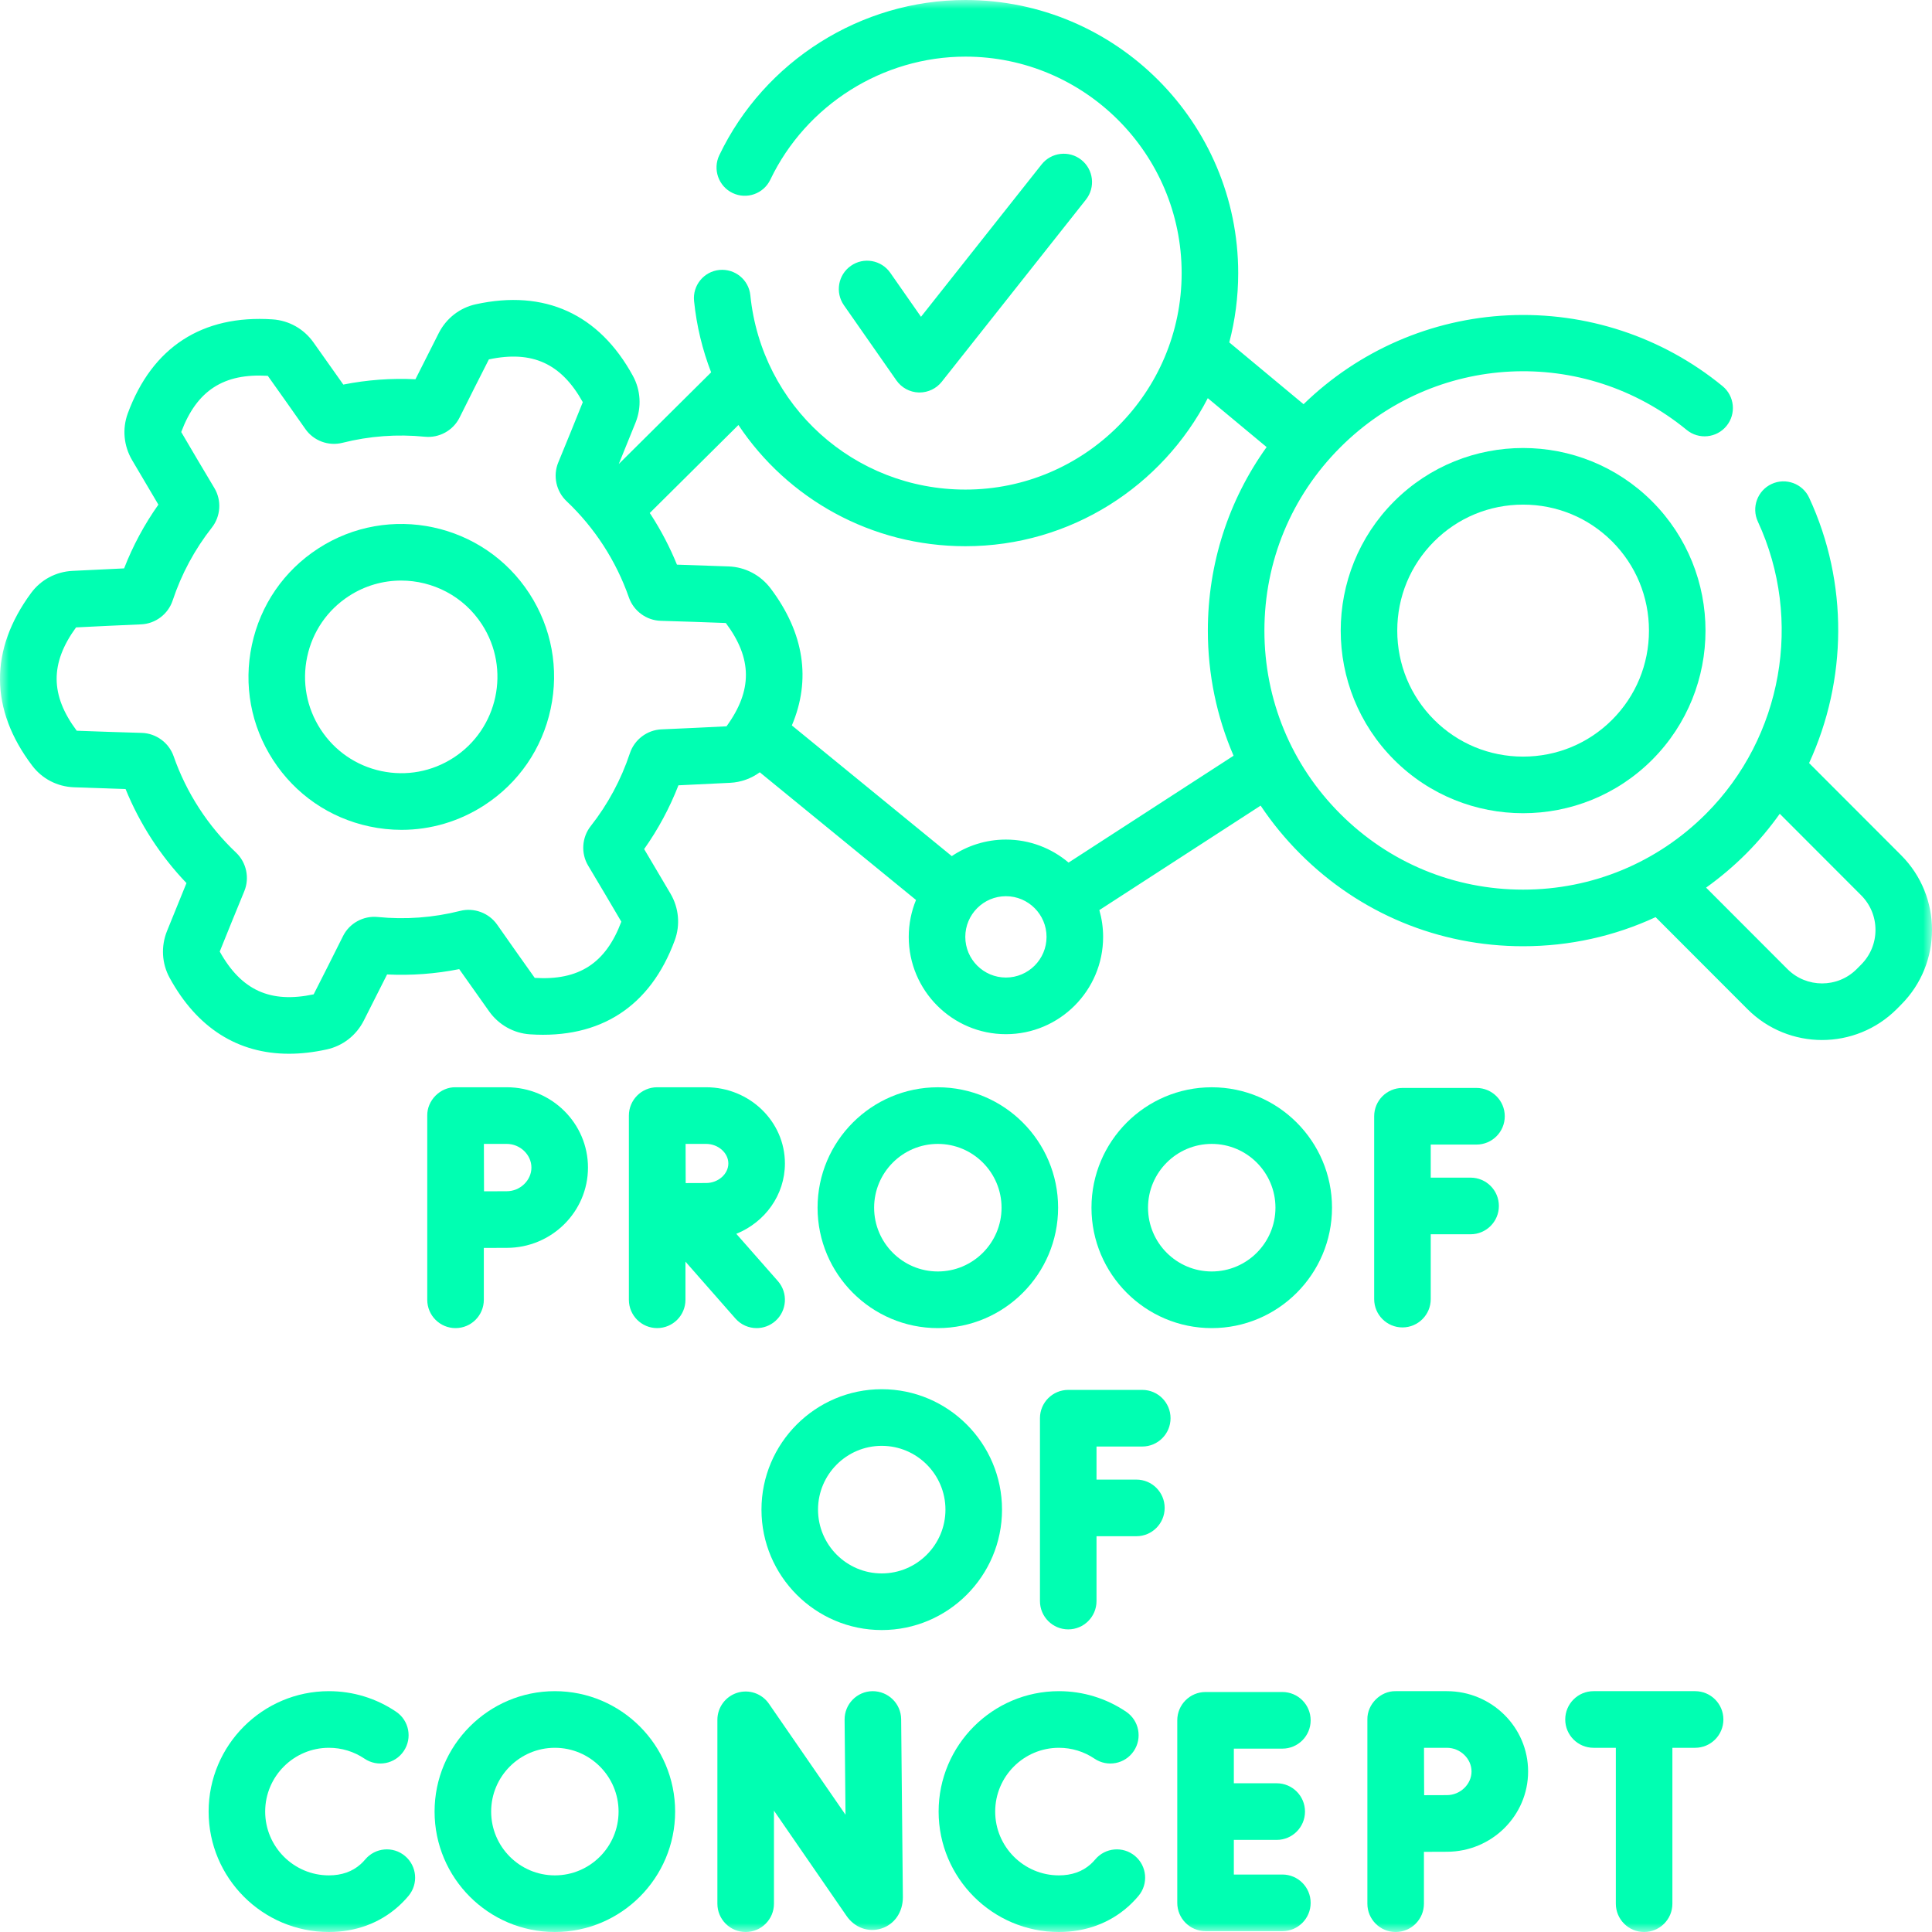 <svg width="110" height="110" viewBox="0 0 110 110" fill="none" xmlns="http://www.w3.org/2000/svg">
<mask id="mask0_2009_14615" style="mask-type:alpha" maskUnits="userSpaceOnUse" x="0" y="0" width="110" height="110">
<rect width="110" height="110" fill="#D9D9D9"/>
</mask>
<g mask="url(#mask0_2009_14615)">
<path d="M52.308 22.346C52.324 22.346 52.34 22.346 52.357 22.346C52.847 22.346 53.313 22.122 53.619 21.736L61.828 11.366C62.38 10.669 62.263 9.655 61.566 9.101C60.869 8.549 59.856 8.666 59.304 9.363L52.438 18.037L50.689 15.532C50.179 14.802 49.175 14.623 48.447 15.134C47.717 15.644 47.54 16.649 48.049 17.379L51.037 21.658C51.329 22.075 51.8 22.331 52.308 22.346Z" fill="#00FFB2"/>
<path d="M18.115 31.231C16.165 32.496 14.825 34.446 14.341 36.721C13.856 38.996 14.285 41.324 15.549 43.275C16.813 45.227 18.761 46.569 21.033 47.054C21.642 47.184 22.255 47.248 22.864 47.248C24.525 47.248 26.152 46.77 27.579 45.844C29.528 44.578 30.869 42.629 31.353 40.354C31.838 38.079 31.409 35.751 30.145 33.799C27.535 29.771 22.138 28.619 18.115 31.231ZM25.827 43.138C24.599 43.935 23.135 44.206 21.704 43.901C20.274 43.595 19.047 42.75 18.251 41.521C17.455 40.292 17.185 38.826 17.49 37.394C17.795 35.961 18.639 34.733 19.867 33.936C20.785 33.34 21.817 33.055 22.838 33.055C24.634 33.055 26.395 33.936 27.442 35.554C29.085 38.091 28.361 41.493 25.827 43.138Z" fill="#00FFB2"/>
<path d="M79.373 28.549C75.322 32.605 75.322 39.204 79.373 43.26C81.398 45.288 84.059 46.301 86.719 46.301C89.38 46.301 92.04 45.287 94.066 43.26C98.117 39.204 98.117 32.605 94.066 28.549C90.015 24.494 83.424 24.493 79.373 28.549ZM91.789 40.98C90.437 42.333 88.637 43.078 86.719 43.078C84.802 43.078 83.001 42.333 81.65 40.98C80.299 39.627 79.554 37.824 79.554 35.904C79.554 33.984 80.299 32.182 81.65 30.829C83.001 29.476 84.802 28.731 86.719 28.731C88.637 28.731 90.437 29.476 91.789 30.829C93.14 32.182 93.885 33.984 93.885 35.904C93.885 37.824 93.14 39.627 91.789 40.98Z" fill="#00FFB2"/>
<path d="M108.243 48.693L103.002 43.446C105.166 38.74 105.258 33.201 103.007 28.341C102.633 27.533 101.675 27.182 100.868 27.556C100.062 27.931 99.711 28.889 100.085 29.697C102.675 35.288 101.489 41.972 97.135 46.332C94.353 49.118 90.654 50.652 86.719 50.652C82.785 50.652 79.086 49.118 76.304 46.332C73.522 43.547 71.99 39.844 71.99 35.904C71.99 31.965 73.522 28.262 76.304 25.477C81.678 20.096 90.161 19.667 96.034 24.479C96.721 25.042 97.736 24.941 98.3 24.252C98.863 23.563 98.761 22.547 98.073 21.983C94.646 19.175 90.313 17.745 85.873 17.953C81.49 18.159 77.364 19.956 74.219 23.013L69.99 19.495C70.321 18.235 70.498 16.912 70.498 15.549C70.498 6.975 63.531 0 54.967 0C49.024 0 43.523 3.469 40.954 8.838C40.57 9.641 40.908 10.604 41.711 10.989C42.512 11.373 43.474 11.034 43.858 10.231C45.895 5.975 50.256 3.224 54.967 3.224C61.755 3.224 67.278 8.753 67.278 15.549C67.278 22.345 61.755 27.875 54.967 27.875C48.625 27.875 43.36 23.119 42.721 16.811C42.631 15.926 41.844 15.285 40.956 15.37C40.071 15.46 39.427 16.252 39.517 17.137C39.661 18.562 39.996 19.924 40.489 21.2L35.23 26.419C35.561 25.61 35.877 24.83 36.186 24.061C36.537 23.187 36.482 22.217 36.034 21.399C34.105 17.874 31.012 16.465 27.089 17.324C26.18 17.523 25.414 18.118 24.985 18.957C24.552 19.808 24.113 20.676 23.654 21.593C22.275 21.526 20.9 21.627 19.547 21.896C18.955 21.054 18.394 20.261 17.843 19.489C17.296 18.722 16.45 18.247 15.521 18.184C11.518 17.915 8.663 19.765 7.275 23.538C6.954 24.412 7.042 25.379 7.518 26.192C7.999 27.015 8.494 27.851 9.018 28.732C8.221 29.858 7.567 31.074 7.066 32.362C6.029 32.409 5.059 32.455 4.119 32.504C3.18 32.553 2.324 33.011 1.772 33.761C-0.613 36.995 -0.59 40.398 1.838 43.599C2.401 44.342 3.263 44.788 4.203 44.824C5.152 44.861 6.123 44.894 7.15 44.926C7.552 45.914 8.049 46.866 8.631 47.766C9.214 48.665 9.879 49.508 10.617 50.279C10.228 51.227 9.863 52.127 9.507 53.014C9.156 53.888 9.212 54.858 9.659 55.675C11.22 58.529 13.544 59.996 16.453 59.996C17.138 59.996 17.856 59.914 18.604 59.75C19.513 59.551 20.28 58.956 20.708 58.117C21.14 57.269 21.578 56.402 22.039 55.481C23.419 55.548 24.795 55.447 26.146 55.178C26.737 56.018 27.298 56.811 27.851 57.586C28.398 58.352 29.244 58.828 30.172 58.89C34.18 59.158 37.03 57.309 38.418 53.537C38.74 52.662 38.652 51.695 38.176 50.882C37.691 50.056 37.197 49.219 36.675 48.343C37.472 47.216 38.126 46.001 38.628 44.712C39.642 44.667 40.63 44.619 41.574 44.57C42.194 44.538 42.774 44.325 43.258 43.971L52.154 51.241C51.888 51.889 51.74 52.598 51.74 53.342C51.74 56.397 54.222 58.882 57.273 58.882C60.325 58.882 62.807 56.396 62.807 53.342C62.807 52.813 62.731 52.302 62.592 51.817L71.775 45.869C72.427 46.845 73.179 47.763 74.027 48.611C77.417 52.006 81.925 53.875 86.719 53.875C89.368 53.875 91.929 53.302 94.263 52.218L99.493 57.455C100.663 58.627 102.201 59.214 103.739 59.214C105.279 59.214 106.82 58.626 107.995 57.45L108.243 57.199C110.586 54.854 110.586 51.038 108.243 48.693ZM41.365 41.353C40.187 41.414 38.941 41.473 37.658 41.527C36.843 41.563 36.121 42.109 35.864 42.885C35.362 44.394 34.611 45.791 33.632 47.036C33.126 47.679 33.067 48.582 33.486 49.284C34.155 50.404 34.774 51.449 35.376 52.477C34.489 54.841 32.968 55.833 30.446 55.677C29.761 54.715 29.06 53.724 28.307 52.647C27.838 51.978 26.991 51.662 26.198 51.863C24.662 52.25 23.082 52.367 21.501 52.21C20.687 52.129 19.893 52.566 19.53 53.297C18.942 54.475 18.396 55.561 17.859 56.613C15.391 57.137 13.738 56.384 12.511 54.177C12.954 53.075 13.411 51.951 13.91 50.739C14.221 49.984 14.03 49.1 13.436 48.54C12.641 47.788 11.933 46.938 11.334 46.012C10.734 45.086 10.247 44.093 9.886 43.058C9.616 42.287 8.889 41.753 8.074 41.728C6.759 41.69 5.547 41.65 4.369 41.605C2.857 39.583 2.844 37.764 4.329 35.722C5.493 35.662 6.705 35.605 8.033 35.548C8.85 35.514 9.572 34.968 9.83 34.19C10.332 32.681 11.083 31.284 12.062 30.039C12.568 29.395 12.627 28.492 12.208 27.791C11.534 26.665 10.916 25.62 10.318 24.598C11.205 22.234 12.732 21.244 15.247 21.398C15.931 22.357 16.631 23.348 17.387 24.427C17.855 25.097 18.703 25.413 19.496 25.212C21.032 24.825 22.612 24.708 24.193 24.866C25.005 24.947 25.799 24.51 26.164 23.778C26.75 22.603 27.296 21.518 27.835 20.462C30.302 19.939 31.956 20.691 33.182 22.898C32.739 24.002 32.282 25.127 31.784 26.334C31.473 27.089 31.663 27.973 32.258 28.535C33.053 29.286 33.76 30.137 34.36 31.063C34.959 31.989 35.446 32.982 35.807 34.017C36.077 34.789 36.806 35.323 37.62 35.347C38.895 35.384 40.141 35.425 41.325 35.471C42.837 37.493 42.85 39.31 41.365 41.353ZM57.273 55.657C55.998 55.657 54.96 54.619 54.96 53.342C54.96 52.065 55.998 51.026 57.273 51.026C58.548 51.026 59.586 52.065 59.586 53.342C59.586 54.619 58.549 55.657 57.273 55.657ZM70.234 43.028L60.84 49.112C59.876 48.295 58.632 47.802 57.273 47.802C56.133 47.802 55.072 48.15 54.191 48.744L45.085 41.303C46.189 38.701 45.788 36.041 43.879 33.507L43.879 33.507C43.304 32.744 42.434 32.286 41.49 32.25C40.542 32.214 39.554 32.18 38.543 32.149C38.141 31.161 37.644 30.209 37.062 29.308C37.04 29.275 37.016 29.243 36.994 29.209L42.043 24.198C44.834 28.388 49.593 31.099 54.967 31.099C60.969 31.099 66.182 27.671 68.767 22.67L72.116 25.455C69.945 28.484 68.77 32.103 68.77 35.904C68.77 38.395 69.277 40.808 70.234 43.028ZM105.961 54.925L105.713 55.175C104.626 56.264 102.857 56.264 101.77 55.176L97.138 50.538C97.939 49.964 98.701 49.323 99.412 48.612C100.123 47.9 100.762 47.136 101.332 46.333L105.966 50.973C106.492 51.5 106.782 52.201 106.782 52.946C106.782 53.692 106.492 54.392 105.961 54.925Z" fill="#00FFB2"/>
<path d="M65.036 82.359C65.925 82.359 66.646 81.637 66.646 80.747C66.646 79.856 65.925 79.135 65.036 79.135H60.821C59.932 79.135 59.211 79.856 59.211 80.747V91.158C59.211 92.048 59.932 92.77 60.821 92.77C61.711 92.77 62.431 92.048 62.431 91.158V87.466H64.701C65.591 87.466 66.311 86.744 66.311 85.854C66.311 84.963 65.591 84.242 64.701 84.242H62.431V82.359H65.036Z" fill="#00FFB2"/>
<path d="M50.203 92.808C53.979 92.808 57.051 89.732 57.051 85.952C57.051 82.172 53.978 79.096 50.203 79.096C46.427 79.096 43.355 82.172 43.355 85.952C43.355 89.732 46.427 92.808 50.203 92.808ZM50.203 82.32C52.203 82.32 53.83 83.95 53.83 85.952C53.83 87.955 52.203 89.584 50.203 89.584C48.203 89.584 46.575 87.955 46.575 85.952C46.575 83.95 48.202 82.32 50.203 82.32Z" fill="#00FFB2"/>
<path d="M79.85 75.578C80.739 75.578 81.46 74.856 81.46 73.966V70.274H83.73C84.619 70.274 85.34 69.552 85.34 68.662C85.34 67.771 84.619 67.05 83.73 67.05H81.46V65.167H84.065C84.954 65.167 85.675 64.446 85.675 63.555C85.675 62.664 84.954 61.943 84.065 61.943H79.85C78.96 61.943 78.24 62.664 78.24 63.555V73.966C78.24 74.856 78.961 75.578 79.85 75.578Z" fill="#00FFB2"/>
<path d="M41.871 75.07C42.189 75.432 42.634 75.617 43.081 75.617C43.458 75.617 43.838 75.484 44.144 75.215C44.811 74.626 44.876 73.608 44.289 72.939L41.922 70.248C43.545 69.594 44.69 68.046 44.69 66.242C44.69 63.85 42.677 61.904 40.203 61.904H37.42C37.419 61.904 37.419 61.904 37.418 61.904C37.417 61.904 37.417 61.904 37.416 61.904C36.527 61.904 35.806 62.626 35.806 63.517V74.004C35.806 74.895 36.527 75.616 37.416 75.616C38.306 75.616 39.027 74.895 39.027 74.004V71.833L41.871 75.07ZM40.203 65.129C40.889 65.129 41.469 65.639 41.469 66.243C41.469 66.846 40.889 67.356 40.203 67.356C39.924 67.356 39.486 67.358 39.04 67.36C39.038 66.929 39.037 66.51 39.037 66.243C39.037 66.013 39.036 65.582 39.035 65.129H40.203V65.129Z" fill="#00FFB2"/>
<path d="M25.936 75.617C26.826 75.617 27.547 74.895 27.547 74.004V71.052C28.043 71.05 28.543 71.048 28.853 71.048C31.403 71.048 33.477 68.997 33.477 66.476C33.477 63.955 31.403 61.904 28.853 61.904H25.936C25.068 61.888 24.312 62.651 24.326 63.517V74.004C24.326 74.895 25.047 75.617 25.936 75.617ZM28.853 65.129C29.614 65.129 30.257 65.746 30.257 66.476C30.257 67.207 29.614 67.824 28.853 67.824C28.545 67.824 28.052 67.826 27.558 67.829C27.556 67.314 27.554 66.796 27.554 66.477C27.554 66.204 27.553 65.67 27.551 65.129H28.853V65.129Z" fill="#00FFB2"/>
<path d="M53.397 75.617C57.172 75.617 60.244 72.541 60.244 68.76C60.244 64.98 57.172 61.905 53.397 61.905C49.621 61.905 46.549 64.98 46.549 68.761C46.549 72.541 49.621 75.617 53.397 75.617ZM53.397 65.129C55.397 65.129 57.024 66.758 57.024 68.761C57.024 70.763 55.397 72.392 53.397 72.392C51.396 72.392 49.769 70.763 49.769 68.761C49.769 66.758 51.396 65.129 53.397 65.129Z" fill="#00FFB2"/>
<path d="M68.991 61.905C65.216 61.905 62.144 64.98 62.144 68.761C62.144 72.541 65.216 75.617 68.991 75.617C72.767 75.617 75.839 72.541 75.839 68.761C75.839 64.98 72.767 61.905 68.991 61.905ZM68.991 72.392C66.991 72.392 65.364 70.763 65.364 68.76C65.364 66.758 66.991 65.129 68.991 65.129C70.992 65.129 72.619 66.758 72.619 68.76C72.619 70.763 70.992 72.392 68.991 72.392Z" fill="#00FFB2"/>
<path d="M49.682 96.288C48.793 96.296 48.079 97.025 48.088 97.915L48.14 103.324L43.78 97.004C43.38 96.423 42.65 96.171 41.976 96.38C41.303 96.591 40.845 97.214 40.845 97.92V108.388C40.845 109.278 41.566 110 42.455 110C43.345 110 44.066 109.278 44.066 108.388V103.091L48.2 109.086C48.661 109.753 49.436 110.035 50.172 109.805C50.922 109.571 51.406 108.876 51.406 108.019L51.308 97.885C51.299 96.994 50.573 96.288 49.682 96.288Z" fill="#00FFB2"/>
<path d="M73.013 99.56C73.903 99.56 74.623 98.838 74.623 97.948C74.623 97.057 73.903 96.336 73.013 96.336H68.639C67.75 96.336 67.029 97.057 67.029 97.948V108.34C67.029 109.23 67.75 109.952 68.639 109.952H73.013C73.903 109.952 74.623 109.23 74.623 108.34C74.623 107.449 73.903 106.728 73.013 106.728H70.25V104.756H72.691C73.58 104.756 74.301 104.034 74.301 103.144C74.301 102.253 73.58 101.532 72.691 101.532H70.25V99.56H73.013Z" fill="#00FFB2"/>
<path d="M23.059 105.671C22.377 105.099 21.361 105.19 20.791 105.873C20.709 105.97 20.622 106.06 20.529 106.143C20.058 106.563 19.451 106.776 18.726 106.776C16.726 106.776 15.098 105.146 15.098 103.144C15.098 101.141 16.725 99.512 18.726 99.512C19.453 99.512 20.154 99.726 20.753 100.131C21.49 100.629 22.491 100.436 22.988 99.698C23.486 98.96 23.292 97.958 22.555 97.46C21.422 96.693 20.098 96.288 18.725 96.288C14.95 96.288 11.878 99.364 11.878 103.144C11.878 106.924 14.95 110 18.725 110C20.243 110 21.608 109.499 22.67 108.551C22.879 108.365 23.078 108.16 23.26 107.942C23.831 107.259 23.741 106.243 23.059 105.671Z" fill="#00FFB2"/>
<path d="M64.624 105.672C63.942 105.1 62.926 105.189 62.355 105.872C62.273 105.969 62.185 106.06 62.093 106.143C61.622 106.563 61.015 106.776 60.289 106.776C58.289 106.776 56.662 105.146 56.662 103.144C56.662 101.141 58.289 99.512 60.289 99.512C61.017 99.512 61.717 99.726 62.316 100.131C63.053 100.629 64.054 100.436 64.552 99.698C65.05 98.96 64.856 97.958 64.119 97.46C62.985 96.693 61.661 96.288 60.289 96.288C56.513 96.288 53.441 99.364 53.441 103.144C53.441 106.924 56.513 110 60.289 110C61.807 110 63.171 109.499 64.234 108.551C64.442 108.366 64.64 108.161 64.823 107.943C65.394 107.261 65.305 106.244 64.624 105.672Z" fill="#00FFB2"/>
<path d="M96.513 96.288H90.728C89.839 96.288 89.118 97.01 89.118 97.9C89.118 98.79 89.839 99.512 90.728 99.512H91.999V108.388C91.999 109.278 92.72 110 93.609 110C94.499 110 95.219 109.278 95.219 108.388V99.512H96.513C97.403 99.512 98.123 98.79 98.123 97.9C98.123 97.01 97.403 96.288 96.513 96.288Z" fill="#00FFB2"/>
<path d="M82.379 96.288H79.463C78.597 96.271 77.837 97.035 77.853 97.9V108.388C77.853 109.278 78.573 110 79.463 110C80.352 110 81.073 109.278 81.073 108.388V105.436C81.57 105.433 82.069 105.431 82.379 105.431C84.929 105.431 87.004 103.381 87.004 100.86C87.004 98.339 84.929 96.288 82.379 96.288ZM82.379 102.207C82.071 102.207 81.578 102.209 81.085 102.211C81.082 101.697 81.08 101.179 81.08 100.86C81.08 100.587 81.079 100.053 81.077 99.512H82.379C83.14 99.512 83.783 100.129 83.783 100.86C83.783 101.59 83.14 102.207 82.379 102.207Z" fill="#00FFB2"/>
<path d="M31.591 96.288C27.815 96.288 24.743 99.364 24.743 103.144C24.743 106.924 27.815 110 31.591 110C35.367 110 38.439 106.924 38.439 103.144C38.439 99.364 35.367 96.288 31.591 96.288ZM31.591 106.776C29.591 106.776 27.964 105.146 27.964 103.144C27.964 101.141 29.591 99.512 31.591 99.512C33.592 99.512 35.219 101.141 35.219 103.144C35.219 105.147 33.592 106.776 31.591 106.776Z" fill="#00FFB2"/>
</g>
</svg>
